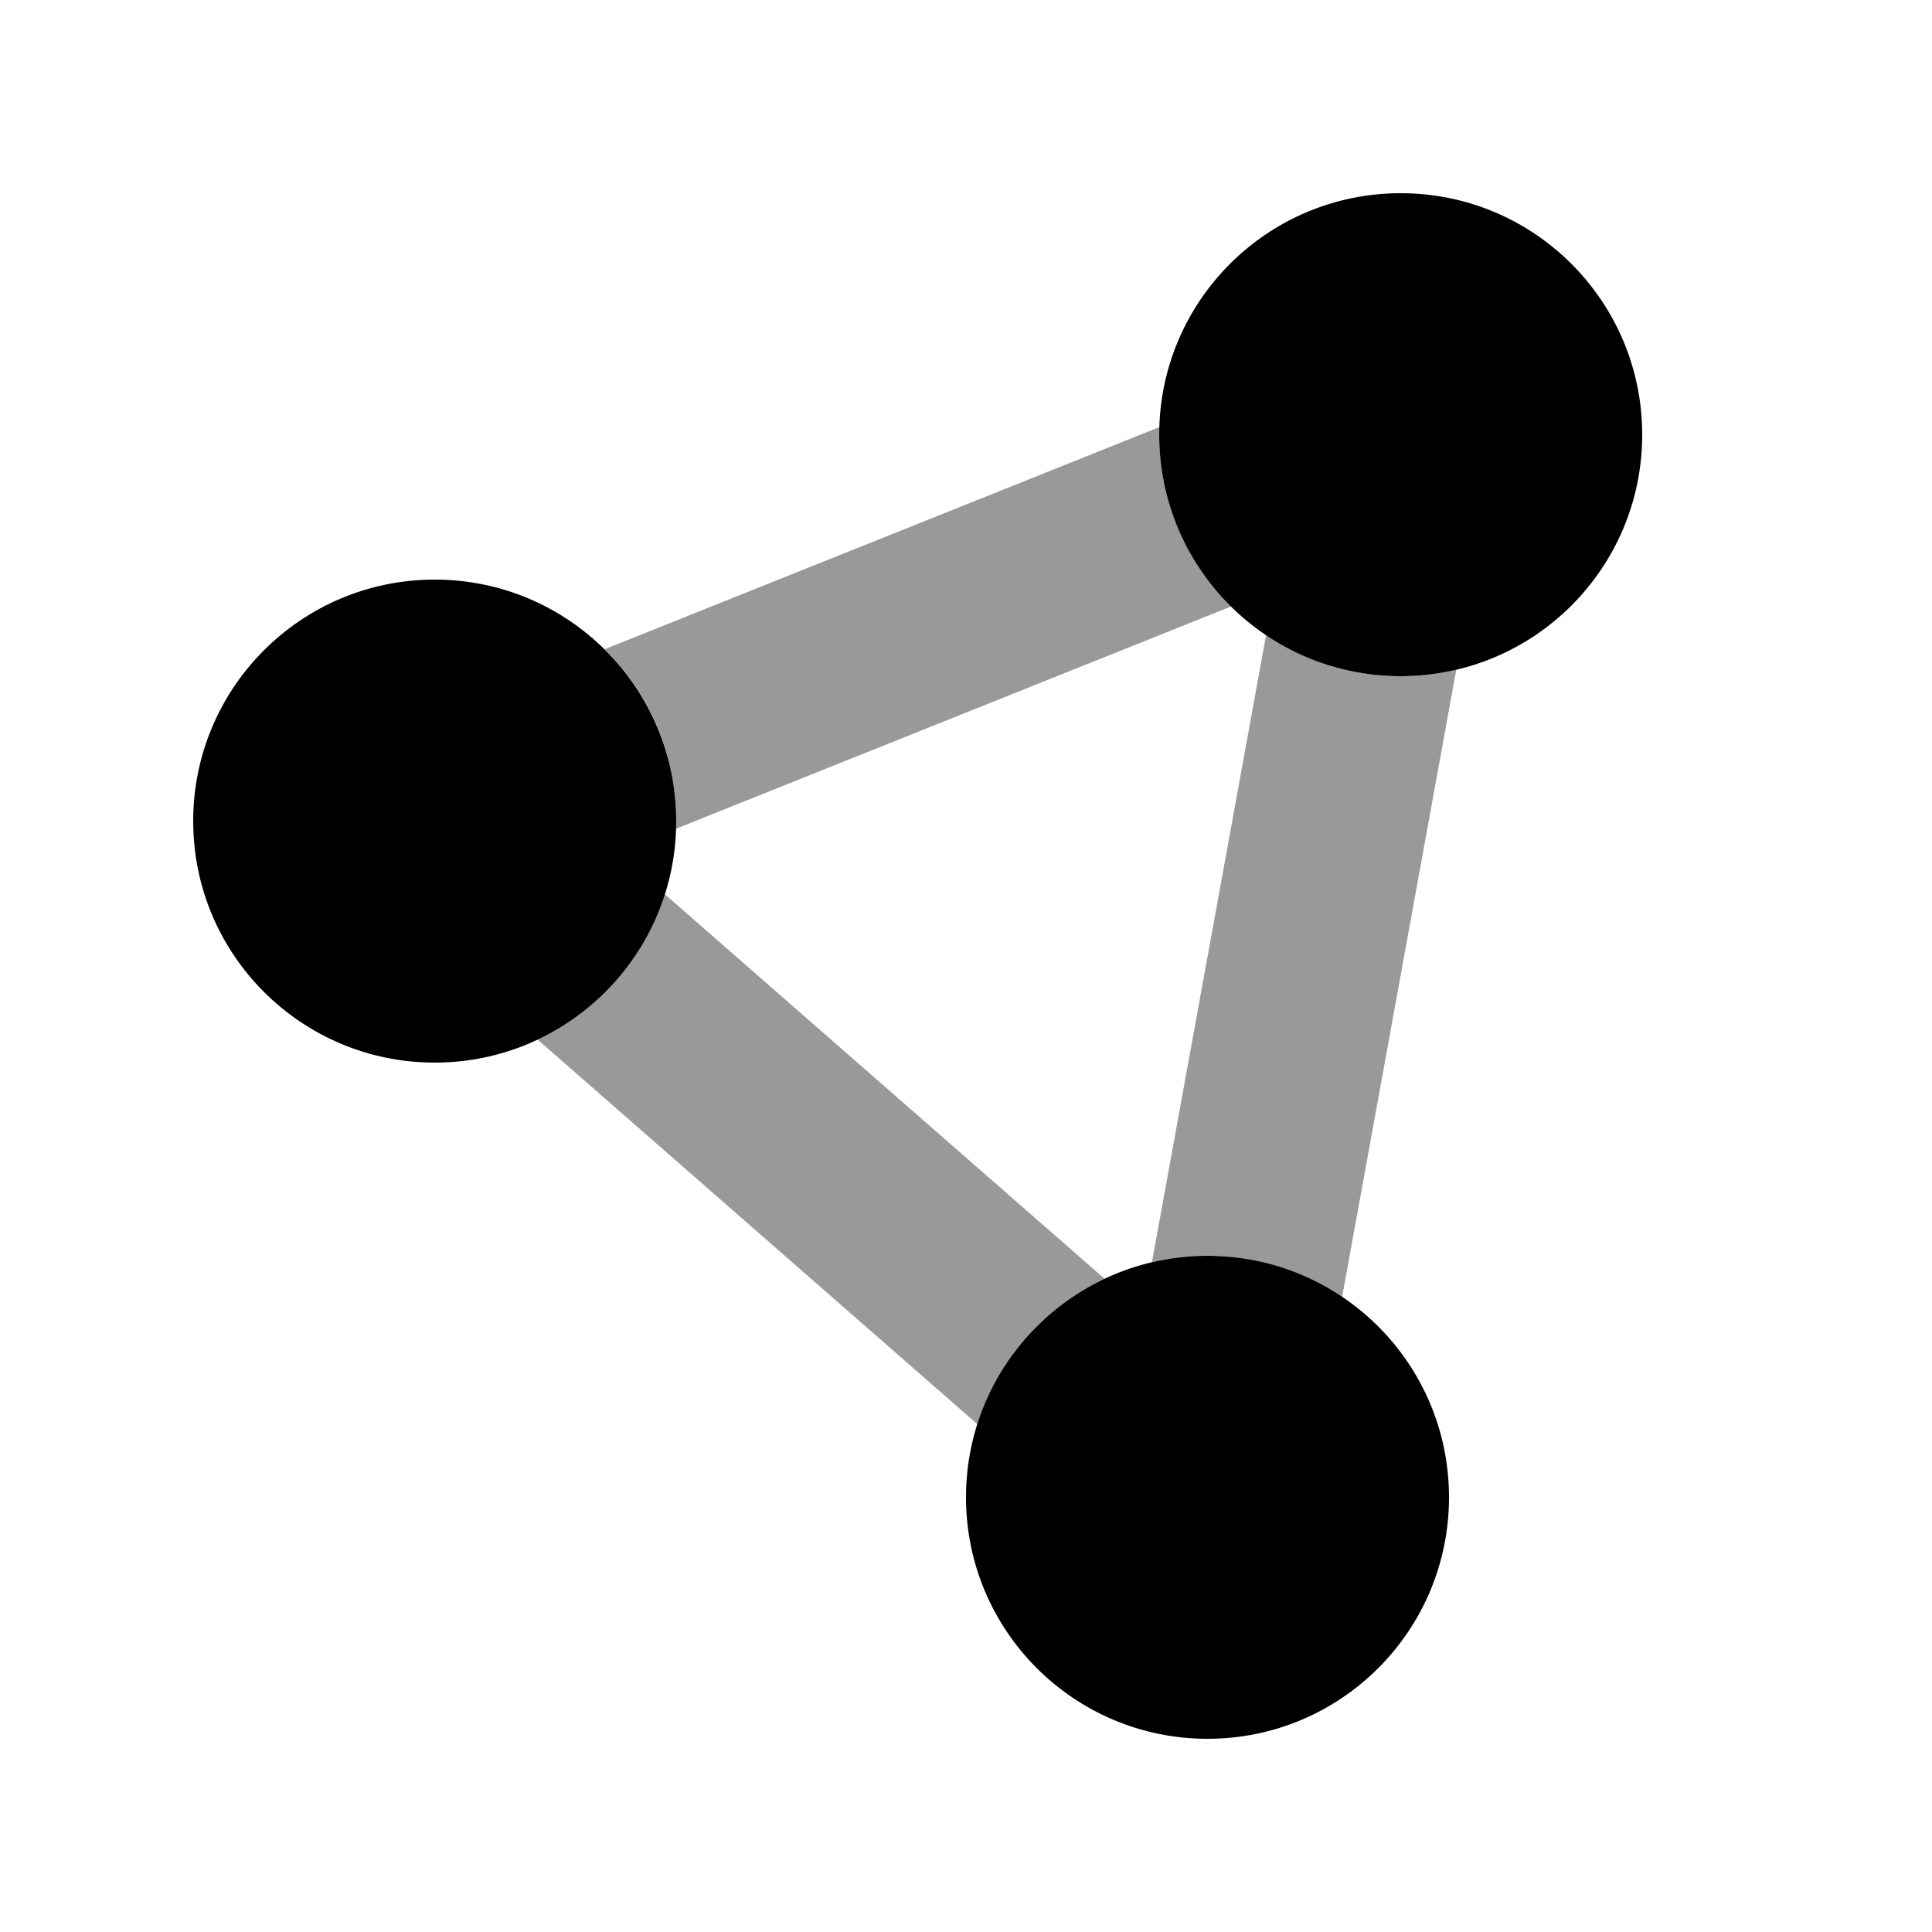 <svg xmlns="http://www.w3.org/2000/svg" viewBox="0 0 640 640"><!--! Font Awesome Pro 7.1.0 by @fontawesome - https://fontawesome.com License - https://fontawesome.com/license (Commercial License) Copyright 2025 Fonticons, Inc. --><path opacity=".4" fill="currentColor" d="M178.1 344.4C198.1 335 213.5 317.5 220.2 296.2L365.9 423.6C345.9 433 330.5 450.5 323.8 471.8L178.1 344.4zM200.2 215.1L384 141.5C384 142.3 384 143.2 384 144C384 166.3 393.1 186.4 407.8 200.9L224 274.5C224 273.6 224 272.9 224 272C224 270.5 224 269.2 223.9 267.7C223.8 266.4 223.7 265.1 223.6 263.7C223 258.3 221.9 253 220.4 248C220 246.8 219.6 245.5 219.1 244.2C218.7 243 218.2 241.9 217.7 240.6C213.6 231 207.6 222.3 200.3 215zM381.6 418.1L419.4 210.4C425.8 214.7 432.8 218.1 440.3 220.4C444 221.6 447.9 222.5 451.9 223.1C453.9 223.4 455.9 223.6 457.9 223.8C459.9 224 461.9 224 464 224C470.3 224 476.5 223.3 482.4 221.9L444.6 429.6C438.2 425.3 431.2 421.9 423.7 419.6C420 418.4 416.1 417.5 412.1 416.9C410.1 416.6 408.1 416.4 406.1 416.2C404.1 416 402 416 400 416C393.7 416 387.5 416.7 381.6 418.1z"/><path fill="currentColor" d="M384 144C384 99.8 419.8 64 464 64C508.2 64 544 99.8 544 144C544 188.2 508.2 224 464 224C419.8 224 384 188.2 384 144zM320 496C320 451.8 355.8 416 400 416C444.2 416 480 451.8 480 496C480 540.2 444.2 576 400 576C355.8 576 320 540.2 320 496zM144 192C188.2 192 224 227.8 224 272C224 316.2 188.2 352 144 352C99.8 352 64 316.2 64 272C64 227.8 99.8 192 144 192z"/></svg>
